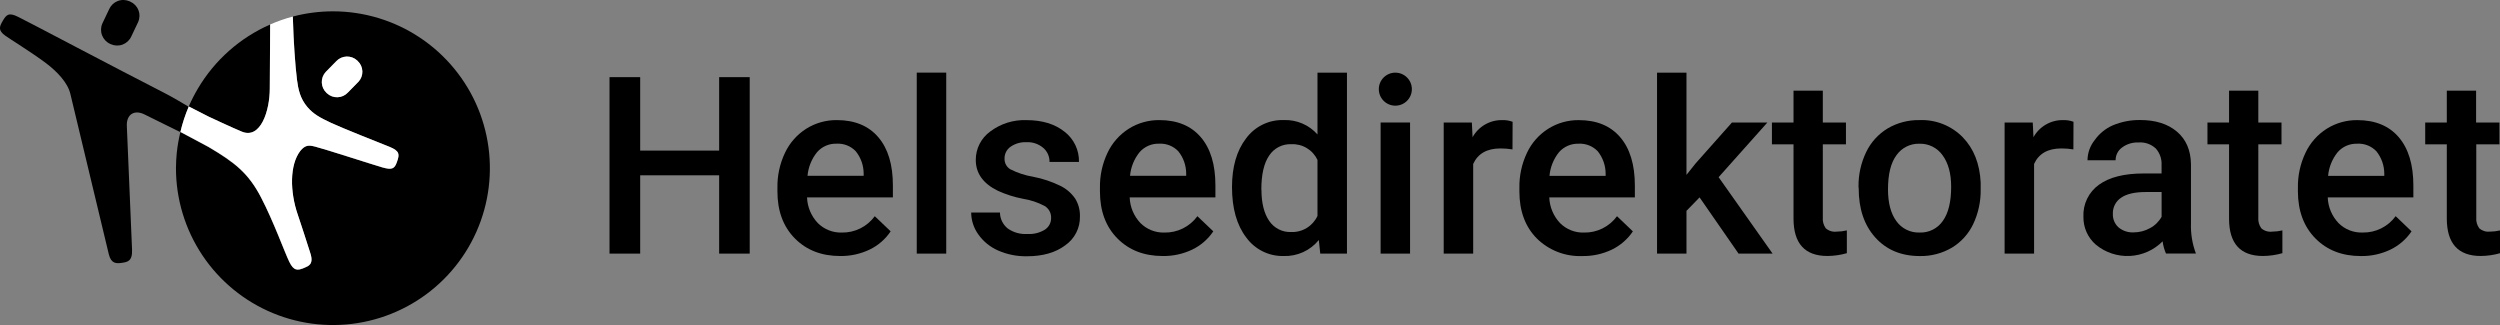 <svg xmlns="http://www.w3.org/2000/svg" fill="none" viewBox="0 0 600 78" height="78" width="600">
<rect x="0" y="0" width="600" height="78" fill="#808080" stroke="none"/>
<g clip-path="url(#clip0_818_4878)">
<path fill="black" d="M26.433 10.531L26.605 10.609C27.504 11.009 28.524 11.037 29.444 10.688C30.363 10.338 31.106 9.64 31.512 8.744L33.153 5.292C33.552 4.394 33.579 3.375 33.228 2.457C32.877 1.54 32.176 0.799 31.279 0.397L31.106 0.319C30.662 0.12 30.183 0.011 29.696 -0.003C29.21 -0.017 28.725 0.065 28.27 0.238C27.816 0.411 27.399 0.672 27.046 1.006C26.692 1.34 26.407 1.74 26.208 2.184L24.567 5.637C24.169 6.534 24.142 7.551 24.492 8.468C24.841 9.384 25.539 10.126 26.433 10.531Z"></path>
<path fill="black" d="M39.528 22.349L39.199 22.176C27.918 16.418 6.833 5.257 4.353 4.048C2.038 2.883 1.503 3.582 0.656 5.015C-0.19 6.448 -0.467 7.311 1.278 8.572C2.419 9.392 7.619 12.594 11.065 15.175C13.657 17.143 16.248 19.802 16.887 22.538L26.121 61.047C26.692 63.334 27.961 63.265 29.223 63.084C30.484 62.902 31.814 62.764 31.693 59.95L30.441 30.238C30.311 27.416 32.289 26.207 34.811 27.528L39.528 29.859L43.277 31.715C43.768 29.629 44.439 27.59 45.281 25.62C43.812 24.74 41.316 23.264 39.528 22.349Z"></path>
<path fill="black" d="M79.945 2.719C76.68 2.719 73.428 3.14 70.271 3.971C70.271 4.29 70.271 4.618 70.314 4.938C70.443 9.409 70.858 15.892 71.273 19.12C71.584 21.503 72.033 23.669 73.786 25.706C75.272 27.433 76.862 28.296 79.436 29.479C82.01 30.661 90.924 34.209 93.481 35.236C96.038 36.264 95.831 37.153 95.252 38.827C94.673 40.502 94.112 40.873 91.632 40.157C89.153 39.44 78.131 35.841 75.54 35.185C74.037 34.805 73.199 34.822 72.041 36.229C69.45 39.578 69.58 46.035 71.445 51.542C72.309 53.959 73.614 58.163 74.477 60.839C75.341 63.515 73.95 63.878 73.087 64.292C71.359 65.034 70.495 65.034 69.415 62.868C68.336 60.701 65.658 53.243 62.643 47.425C59.629 41.607 56.337 39.043 50.092 35.34L48.926 34.71L43.285 31.706C42.891 33.346 42.602 35.01 42.422 36.687C42.309 37.895 42.231 39.121 42.231 40.373C42.233 47.816 44.443 55.091 48.581 61.28C52.72 67.469 58.601 72.292 65.482 75.141C72.363 77.991 79.935 78.737 87.241 77.287C94.546 75.837 101.258 72.256 106.527 66.995C111.796 61.734 115.386 55.031 116.844 47.731C118.302 40.432 117.562 32.865 114.717 25.986C111.872 19.107 107.05 13.225 100.861 9.084C94.672 4.942 87.394 2.728 79.945 2.719ZM85.992 19.63L83.452 22.219C82.812 22.904 81.925 23.307 80.987 23.339C80.05 23.372 79.137 23.031 78.451 22.392L78.321 22.271C77.64 21.628 77.24 20.743 77.207 19.807C77.175 18.872 77.513 17.961 78.148 17.273L80.688 14.683C81.331 14.002 82.217 13.602 83.153 13.57C84.09 13.538 85.001 13.876 85.69 14.511L85.819 14.64C86.161 14.954 86.437 15.332 86.632 15.753C86.827 16.174 86.938 16.628 86.957 17.092C86.976 17.555 86.904 18.018 86.744 18.453C86.585 18.889 86.341 19.288 86.026 19.63H85.992Z"></path>
<path fill="black" d="M47.509 21.235C46.682 22.626 45.943 24.067 45.298 25.551L48.917 27.39L50.083 27.985C50.083 27.985 56.13 30.825 58.065 31.594C62.565 33.415 64.742 26.518 64.742 21.235C64.742 18.145 64.829 8.149 64.829 6.845V5.887C57.59 9.065 51.532 14.433 47.509 21.235Z"></path>
<path fill="black" d="M43.276 31.689L43.294 31.697L43.276 31.689Z"></path>
<path fill="white" d="M85.725 14.511C85.036 13.876 84.125 13.538 83.188 13.57C82.252 13.602 81.366 14.002 80.723 14.683L78.183 17.273C77.548 17.961 77.21 18.872 77.242 19.807C77.275 20.743 77.675 21.628 78.356 22.271L78.486 22.392C79.172 23.031 80.085 23.372 81.022 23.339C81.96 23.307 82.847 22.904 83.487 22.219L86.027 19.63C86.666 18.945 87.007 18.035 86.974 17.099C86.942 16.163 86.539 15.279 85.854 14.64L85.725 14.511Z"></path>
<path fill="white" d="M93.481 35.236C90.89 34.209 82.019 30.704 79.436 29.479C76.853 28.253 75.272 27.424 73.787 25.706C72.059 23.669 71.584 21.503 71.273 19.12C70.858 15.892 70.409 9.409 70.314 4.938C70.314 4.618 70.314 4.29 70.271 3.971C68.415 4.467 66.599 5.102 64.837 5.87V6.863C64.837 8.166 64.751 18.162 64.751 21.252C64.751 26.552 62.574 33.45 58.074 31.611C56.165 30.843 50.075 28.003 50.092 28.003L48.926 27.407L45.307 25.551C44.465 27.521 43.794 29.56 43.303 31.645L48.943 34.649L50.109 35.279C56.355 38.957 59.611 41.503 62.661 47.364C65.71 53.226 68.362 60.598 69.433 62.807C70.504 65.017 71.394 64.974 73.104 64.232C73.968 63.852 75.367 63.472 74.495 60.779C73.622 58.086 72.292 53.873 71.463 51.482C69.58 46.035 69.493 39.578 72.085 36.212C73.242 34.805 74.08 34.788 75.583 35.167C78.175 35.823 89.197 39.414 91.676 40.139C94.155 40.864 94.708 40.502 95.295 38.81C95.883 37.118 96.029 36.272 93.481 35.236Z"></path>
<path fill="black" d="M179.93 60.865H172.597V42.073H153.645V60.865H146.285V18.516H153.645V36.143H172.597V18.516H179.93V60.865Z"></path>
<path fill="black" d="M201.656 61.444C197.181 61.444 193.55 60.034 190.763 57.214C187.976 54.394 186.582 50.636 186.582 45.94V45.077C186.53 42.169 187.154 39.288 188.405 36.661C189.524 34.291 191.294 32.288 193.51 30.886C195.707 29.511 198.252 28.795 200.844 28.823C205.128 28.823 208.442 30.189 210.786 32.923C213.13 35.657 214.299 39.524 214.293 44.525V47.382H193.691C193.772 49.684 194.694 51.877 196.283 53.545C197.038 54.294 197.937 54.881 198.926 55.271C199.915 55.661 200.973 55.846 202.036 55.815C203.573 55.843 205.095 55.501 206.472 54.818C207.849 54.134 209.041 53.129 209.948 51.888L213.757 55.522C212.498 57.405 210.756 58.916 208.713 59.898C206.511 60.95 204.096 61.479 201.656 61.444ZM200.792 34.485C199.906 34.454 199.025 34.62 198.212 34.973C197.399 35.325 196.675 35.855 196.093 36.523C194.785 38.145 193.989 40.119 193.804 42.194H207.279V41.667C207.277 39.718 206.61 37.827 205.387 36.307C204.799 35.688 204.084 35.205 203.29 34.89C202.497 34.576 201.644 34.438 200.792 34.485Z"></path>
<path fill="black" d="M227.095 60.865H220.021V17.428H227.095V60.865Z"></path>
<path fill="black" d="M252.266 52.311C252.29 51.736 252.158 51.166 251.884 50.66C251.611 50.154 251.205 49.731 250.711 49.436C249.092 48.575 247.34 47.992 245.528 47.71C243.444 47.31 241.414 46.664 239.482 45.785C235.946 44.058 234.181 41.587 234.187 38.37C234.183 37.044 234.494 35.736 235.095 34.553C235.696 33.371 236.569 32.347 237.642 31.568C240.146 29.675 243.229 28.708 246.366 28.831C250.133 28.831 253.176 29.761 255.497 31.619C256.602 32.471 257.49 33.57 258.09 34.828C258.691 36.086 258.986 37.468 258.952 38.862H251.886C251.9 38.22 251.771 37.584 251.508 36.998C251.245 36.413 250.855 35.894 250.366 35.478C249.247 34.535 247.811 34.051 246.349 34.123C245.002 34.065 243.672 34.444 242.557 35.202C242.091 35.52 241.713 35.95 241.457 36.452C241.2 36.954 241.074 37.513 241.089 38.076C241.072 38.582 241.189 39.083 241.429 39.529C241.668 39.975 242.022 40.349 242.453 40.614C244.192 41.498 246.057 42.11 247.982 42.427C250.245 42.864 252.441 43.598 254.512 44.611C255.926 45.309 257.138 46.355 258.036 47.649C258.834 48.945 259.233 50.445 259.185 51.965C259.214 53.318 258.907 54.656 258.292 55.861C257.677 57.066 256.773 58.1 255.661 58.871C253.323 60.632 250.248 61.51 246.436 61.504C244.058 61.546 241.701 61.072 239.525 60.114C237.633 59.285 236.003 57.957 234.809 56.273C233.699 54.74 233.096 52.899 233.081 51.007H239.992C239.998 51.75 240.171 52.481 240.499 53.147C240.826 53.814 241.299 54.398 241.883 54.857C243.253 55.81 244.908 56.267 246.574 56.152C248.064 56.251 249.547 55.88 250.815 55.09C251.27 54.785 251.642 54.371 251.895 53.886C252.149 53.4 252.277 52.858 252.266 52.311Z"></path>
<path fill="black" d="M279.062 61.444C274.587 61.444 270.956 60.034 268.169 57.214C265.382 54.394 263.988 50.636 263.988 45.94V45.077C263.936 42.169 264.56 39.288 265.811 36.661C266.93 34.291 268.701 32.288 270.916 30.886C273.113 29.511 275.658 28.795 278.25 28.823C282.534 28.823 285.848 30.189 288.192 32.923C290.536 35.657 291.705 39.524 291.699 44.525V47.382H271.123C271.204 49.684 272.126 51.877 273.715 53.545C274.469 54.294 275.368 54.882 276.357 55.272C277.346 55.663 278.405 55.847 279.468 55.815C281.005 55.843 282.527 55.501 283.904 54.818C285.281 54.134 286.474 53.129 287.38 51.888L291.19 55.522C289.928 57.403 288.186 58.914 286.145 59.898C283.935 60.954 281.511 61.483 279.062 61.444ZM278.198 34.485C277.312 34.454 276.431 34.62 275.618 34.973C274.805 35.325 274.081 35.855 273.499 36.523C272.188 38.143 271.391 40.118 271.21 42.194H284.685V41.667C284.683 39.718 284.016 37.827 282.793 36.307C282.208 35.692 281.497 35.21 280.708 34.896C279.92 34.581 279.072 34.441 278.224 34.485H278.198Z"></path>
<path fill="black" d="M295.681 44.896C295.681 40.05 296.807 36.157 299.058 33.217C300.095 31.804 301.46 30.665 303.036 29.898C304.611 29.131 306.35 28.759 308.102 28.814C309.623 28.756 311.138 29.035 312.537 29.632C313.937 30.229 315.186 31.129 316.196 32.267V17.446H323.271V60.865H316.861L316.516 57.602C315.499 58.854 314.205 59.852 312.736 60.519C311.267 61.185 309.663 61.502 308.05 61.444C306.31 61.481 304.587 61.096 303.028 60.322C301.47 59.547 300.122 58.407 299.101 56.998C296.821 54.029 295.681 49.995 295.681 44.896ZM302.747 45.509C302.747 48.711 303.369 51.206 304.595 53.001C305.168 53.86 305.952 54.557 306.871 55.027C307.791 55.497 308.815 55.724 309.847 55.686C311.17 55.743 312.48 55.406 313.61 54.717C314.741 54.029 315.641 53.02 316.196 51.819V38.379C315.64 37.198 314.745 36.209 313.625 35.538C312.506 34.866 311.212 34.542 309.908 34.606C308.866 34.564 307.831 34.791 306.903 35.266C305.976 35.741 305.186 36.447 304.612 37.317C303.351 39.141 302.721 41.872 302.721 45.509H302.747Z"></path>
<path fill="black" d="M338.414 60.865H331.348V29.401H338.414V60.865Z"></path>
<path fill="black" d="M362.998 35.858C362.044 35.701 361.079 35.623 360.112 35.625C356.876 35.625 354.694 36.865 353.565 39.345V60.865H346.49V29.401H353.245L353.418 32.923C354.119 31.661 355.15 30.613 356.4 29.891C357.651 29.168 359.074 28.799 360.518 28.823C361.372 28.794 362.223 28.931 363.024 29.228L362.998 35.858Z"></path>
<path fill="black" d="M379.729 61.452C377.719 61.531 375.714 61.196 373.839 60.468C371.963 59.741 370.258 58.636 368.828 57.222C366.046 54.403 364.655 50.645 364.655 45.949V45.086C364.603 42.177 365.227 39.296 366.478 36.669C367.594 34.297 369.365 32.294 371.583 30.894C373.778 29.516 376.325 28.799 378.917 28.831C383.201 28.831 386.513 30.198 388.851 32.932C391.192 35.659 392.366 39.535 392.366 44.533V47.382H371.825C371.913 49.682 372.834 51.873 374.416 53.545C375.168 54.296 376.065 54.884 377.053 55.275C378.041 55.665 379.099 55.849 380.161 55.815C381.7 55.846 383.223 55.504 384.602 54.821C385.981 54.137 387.175 53.131 388.082 51.888L391.891 55.531C390.624 57.408 388.884 58.917 386.847 59.907C384.626 60.968 382.189 61.497 379.729 61.452ZM378.865 34.494C377.978 34.462 377.095 34.628 376.281 34.981C375.466 35.333 374.741 35.863 374.157 36.531C372.853 38.155 372.059 40.128 371.877 42.203H385.352V41.676C385.347 39.724 384.68 37.831 383.46 36.307C382.874 35.694 382.162 35.214 381.374 34.9C380.585 34.586 379.739 34.444 378.891 34.485L378.865 34.494Z"></path>
<path fill="black" d="M407.898 47.373L404.753 50.602V60.865H397.688V17.437H404.753V41.969L406.965 39.199L415.672 29.401H424.172L412.467 42.522L425.424 60.865H417.253L407.898 47.373Z"></path>
<path fill="black" d="M437.475 21.753V29.401H443.029V34.641H437.475V52.199C437.395 53.118 437.646 54.037 438.183 54.788C438.534 55.097 438.946 55.329 439.393 55.467C439.84 55.606 440.311 55.648 440.775 55.591C441.607 55.586 442.435 55.488 443.245 55.297V60.762C441.731 61.197 440.165 61.424 438.589 61.435C433.159 61.435 430.444 58.44 430.444 52.449V34.641H425.261V29.401H430.444V21.753H437.475Z"></path>
<path fill="black" d="M446.044 44.844C446 41.963 446.627 39.111 447.875 36.514C449.007 34.146 450.809 32.163 453.058 30.808C455.367 29.46 458.003 28.773 460.677 28.823C462.596 28.745 464.509 29.069 466.295 29.775C468.08 30.482 469.697 31.554 471.043 32.923C473.697 35.651 475.137 39.276 475.362 43.8V45.457C475.412 48.328 474.8 51.172 473.574 53.77C472.462 56.123 470.68 58.095 468.451 59.441C466.121 60.81 463.457 61.506 460.755 61.452C456.315 61.452 452.759 59.973 450.087 57.015C447.415 54.057 446.082 50.118 446.087 45.198L446.044 44.844ZM453.119 45.457C453.119 48.697 453.787 51.232 455.123 53.062C455.752 53.948 456.593 54.663 457.569 55.142C458.545 55.621 459.625 55.85 460.712 55.807C461.8 55.849 462.882 55.616 463.856 55.128C464.83 54.641 465.665 53.915 466.283 53.019C467.613 51.154 468.278 48.435 468.278 44.844C468.278 41.667 467.596 39.147 466.231 37.282C465.606 36.391 464.769 35.669 463.794 35.182C462.82 34.696 461.74 34.459 460.651 34.494C459.58 34.462 458.517 34.697 457.559 35.176C456.6 35.655 455.775 36.364 455.157 37.239C453.792 39.069 453.119 41.814 453.119 45.457Z"></path>
<path fill="black" d="M497.613 35.858C496.659 35.701 495.694 35.623 494.728 35.625C491.491 35.625 489.309 36.865 488.18 39.345V60.865H481.105V29.401H487.86L488.033 32.923C488.734 31.661 489.765 30.613 491.015 29.891C492.266 29.168 493.689 28.799 495.134 28.823C495.987 28.793 496.838 28.931 497.639 29.228L497.613 35.858Z"></path>
<path fill="black" d="M541.996 21.753V29.401H547.559V34.641H541.996V52.199C541.918 53.12 542.172 54.038 542.713 54.788C543.063 55.098 543.475 55.33 543.922 55.468C544.369 55.606 544.84 55.648 545.304 55.591C546.136 55.586 546.965 55.487 547.774 55.297V60.762C546.261 61.197 544.694 61.424 543.119 61.435C537.682 61.435 534.967 58.44 534.973 52.449V34.641H529.79V29.401H534.973V21.753H541.996Z"></path>
<path fill="black" d="M566.597 61.452C562.122 61.452 558.491 60.042 555.704 57.222C552.917 54.403 551.515 50.645 551.497 45.949V45.086C551.444 42.177 552.068 39.296 553.32 36.669C554.436 34.297 556.207 32.294 558.425 30.894C560.62 29.516 563.166 28.799 565.759 28.831C570.043 28.831 573.357 30.198 575.701 32.932C578.033 35.659 579.208 39.535 579.208 44.533V47.382H558.658C558.739 49.684 559.661 51.877 561.25 53.545C562.008 54.301 562.914 54.892 563.911 55.281C564.909 55.67 565.976 55.849 567.046 55.807C568.584 55.837 570.106 55.496 571.484 54.812C572.861 54.128 574.053 53.122 574.958 51.879L578.768 55.522C577.503 57.401 575.762 58.911 573.723 59.898C571.501 60.964 569.061 61.495 566.597 61.452ZM565.733 34.494C564.847 34.461 563.965 34.626 563.152 34.979C562.338 35.332 561.615 35.862 561.034 36.531C559.727 38.154 558.93 40.128 558.745 42.203H572.229V41.676C572.224 39.724 571.557 37.831 570.337 36.307C569.75 35.692 569.037 35.211 568.247 34.896C567.457 34.582 566.608 34.442 565.759 34.485L565.733 34.494Z"></path>
<path fill="black" d="M594.264 21.753V29.401H599.87V34.641H594.307V52.199C594.225 53.12 594.48 54.04 595.024 54.788C595.368 55.092 595.772 55.319 596.209 55.458C596.646 55.596 597.108 55.641 597.564 55.591C598.399 55.586 599.23 55.488 600.043 55.297V60.762C598.529 61.196 596.962 61.423 595.387 61.435C589.957 61.435 587.238 58.44 587.233 52.449V34.641H582.05V29.401H587.233V21.753H594.264Z"></path>
<path fill="black" d="M334.881 25.361C337.071 25.361 338.846 23.587 338.846 21.399C338.846 19.211 337.071 17.437 334.881 17.437C332.691 17.437 330.916 19.211 330.916 21.399C330.916 23.587 332.691 25.361 334.881 25.361Z"></path>
<path fill="black" d="M519.839 60.856C519.431 59.921 519.158 58.933 519.027 57.922C516.941 60.028 514.142 61.279 511.181 61.429C508.219 61.579 505.309 60.617 503.02 58.733C502.06 57.906 501.294 56.878 500.776 55.722C500.258 54.566 500.001 53.31 500.023 52.043C499.948 50.547 500.251 49.055 500.905 47.706C501.559 46.358 502.542 45.195 503.763 44.326C506.251 42.531 509.816 41.633 514.457 41.633H518.776V39.57C518.847 38.139 518.357 36.736 517.411 35.659C516.859 35.137 516.203 34.736 515.486 34.483C514.768 34.23 514.006 34.131 513.248 34.192C511.829 34.128 510.432 34.555 509.292 35.4C508.807 35.75 508.414 36.211 508.145 36.744C507.876 37.278 507.739 37.868 507.745 38.465H500.999C501.016 36.703 501.624 34.997 502.727 33.622C503.82 32.076 505.312 30.856 507.046 30.092C509.13 29.213 511.374 28.776 513.636 28.805C517.322 28.805 520.262 29.732 522.456 31.585C524.65 33.438 525.776 36.042 525.833 39.397V53.588C525.743 56.066 526.148 58.537 527.025 60.856H519.804H519.839ZM512.064 55.772C513.443 55.774 514.799 55.423 516.003 54.754C517.178 54.133 518.145 53.181 518.785 52.017V46.087H514.975C512.349 46.087 510.38 46.542 509.067 47.451C508.433 47.871 507.917 48.448 507.571 49.126C507.224 49.803 507.058 50.558 507.089 51.318C507.062 51.925 507.168 52.53 507.401 53.091C507.634 53.652 507.988 54.154 508.436 54.564C509.454 55.408 510.752 55.839 512.073 55.772H512.064Z"></path>
</g>
<defs>
<clipPath id="clip0_818_4878">
<rect fill="white" height="78" width="600"></rect>
</clipPath>
</defs>
</svg>
